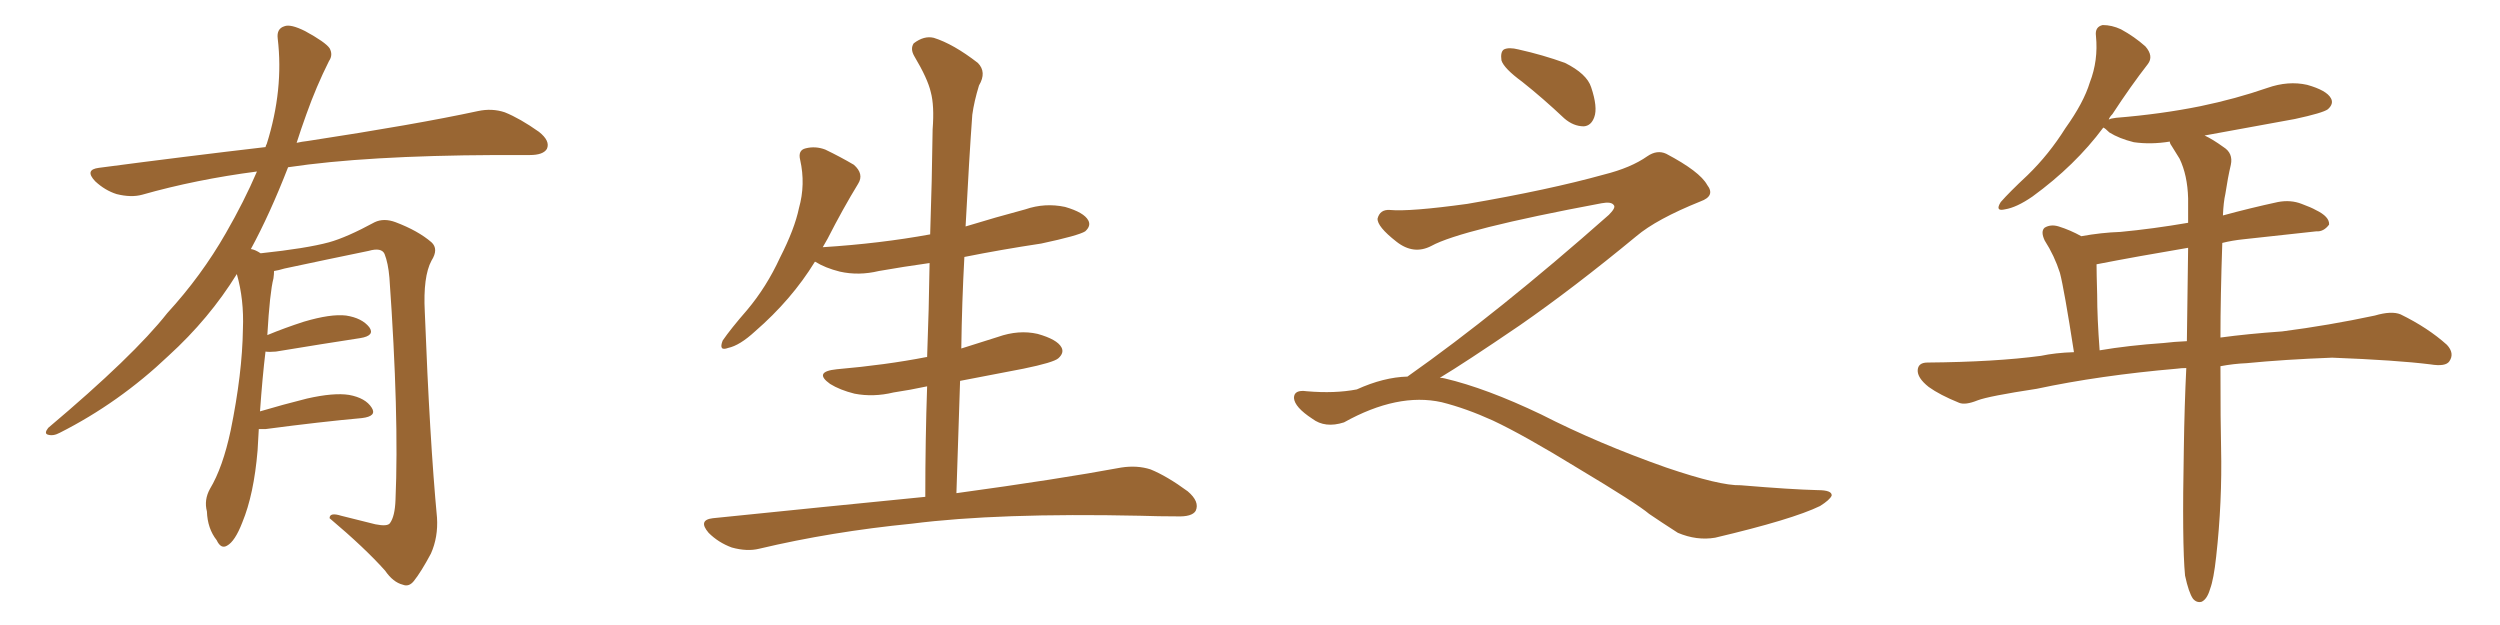 <svg xmlns="http://www.w3.org/2000/svg" xmlns:xlink="http://www.w3.org/1999/xlink" width="600" height="150"><path fill="#996633" padding="10" d="M62.11 102.98L62.11 102.98L62.11 102.98Q61.96 105.32 61.82 108.11L61.82 108.11Q60.94 118.65 58.15 125.39L58.15 125.39Q56.40 129.93 54.49 130.96L54.49 130.96Q53.03 131.84 52.00 129.64L52.00 129.64Q49.80 126.86 49.66 122.75L49.66 122.75Q48.93 119.97 50.39 117.33L50.39 117.33Q53.47 112.21 55.37 103.27L55.37 103.27Q58.15 89.65 58.30 78.96L58.30 78.96Q58.59 71.92 56.84 65.77L56.84 65.77Q50.24 76.46 40.43 85.40L40.43 85.40Q28.56 96.68 14.36 103.86L14.36 103.86Q12.74 104.74 11.43 104.30L11.43 104.30Q10.55 104.00 11.57 102.69L11.57 102.69Q32.08 85.40 40.14 75.15L40.14 75.15Q48.34 66.21 54.20 55.96L54.20 55.96Q58.59 48.34 61.67 41.16L61.67 41.16Q47.02 43.07 34.13 46.73L34.13 46.73Q31.49 47.46 27.98 46.58L27.98 46.58Q25.20 45.70 22.85 43.51L22.85 43.51Q20.21 40.72 23.73 40.28L23.73 40.28Q44.82 37.50 63.72 35.30L63.72 35.30Q63.87 34.72 64.01 34.57L64.01 34.57Q68.12 21.53 66.65 9.23L66.65 9.23Q66.36 6.88 68.26 6.30L68.26 6.30Q69.73 5.71 73.24 7.47L73.24 7.47Q78.08 10.11 79.10 11.57L79.10 11.57Q79.98 13.18 78.96 14.65L78.96 14.65Q75.88 20.80 73.54 27.39L73.54 27.39Q72.22 31.05 71.19 34.28L71.19 34.28Q72.51 33.98 73.83 33.84L73.83 33.84Q99.76 29.88 114.70 26.66L114.70 26.66Q118.07 25.93 121.14 26.95L121.14 26.95Q124.80 28.42 129.35 31.64L129.35 31.64Q132.13 33.84 131.25 35.74L131.25 35.74Q130.37 37.21 127.15 37.21L127.15 37.21Q123.34 37.21 118.95 37.21L118.95 37.21Q87.74 37.35 69.14 40.14L69.14 40.14Q64.75 51.42 60.21 59.77L60.21 59.77Q61.23 59.91 62.55 60.79L62.55 60.79Q73.54 59.62 78.96 58.15L78.96 58.15Q83.20 56.98 89.94 53.32L89.94 53.32Q92.14 52.29 94.92 53.32L94.92 53.32Q100.34 55.37 103.56 58.15L103.56 58.15Q105.32 59.77 103.56 62.55L103.56 62.55Q101.51 66.36 101.95 74.85L101.95 74.85Q103.13 105.62 104.88 124.22L104.88 124.22Q105.18 128.91 103.42 132.86L103.42 132.86Q101.07 137.26 99.32 139.45L99.32 139.45Q98.14 140.92 96.68 140.33L96.68 140.33Q94.34 139.75 92.43 136.96L92.43 136.96Q87.60 131.54 79.10 124.37L79.10 124.37Q79.10 122.90 81.88 123.78L81.88 123.78Q85.99 124.80 90.09 125.83L90.09 125.83Q93.02 126.42 93.60 125.54L93.60 125.54Q94.78 123.93 94.92 119.97L94.92 119.97Q95.80 99.76 93.46 66.65L93.46 66.65Q93.16 63.13 92.29 60.94L92.29 60.94Q91.55 59.33 88.48 60.21L88.48 60.21Q78.52 62.26 68.26 64.45L68.26 64.45Q66.80 64.89 65.77 65.04L65.77 65.04Q65.77 65.77 65.63 66.80L65.63 66.80Q64.75 70.17 64.16 80.42L64.16 80.42Q68.41 78.66 72.95 77.20L72.95 77.20Q79.39 75.29 83.06 75.73L83.06 75.73Q86.87 76.32 88.62 78.52L88.62 78.52Q90.09 80.57 86.43 81.15L86.43 81.15Q77.78 82.47 66.21 84.38L66.21 84.38Q64.60 84.52 63.72 84.38L63.72 84.38Q62.99 90.38 62.40 98.73L62.40 98.73Q67.82 97.12 73.68 95.65L73.68 95.65Q80.13 94.19 83.79 94.78L83.79 94.78Q87.74 95.51 89.21 97.85L89.21 97.85Q90.53 99.90 86.87 100.34L86.87 100.34Q77.05 101.22 63.72 102.98L63.72 102.98Q62.70 102.98 62.11 102.98ZM222.07 119.24L222.07 119.24L222.07 119.24Q222.07 105.62 222.51 92.72L222.51 92.72Q218.41 93.60 214.45 94.19L214.45 94.19Q209.62 95.36 205.08 94.48L205.08 94.48Q201.56 93.60 199.22 92.14L199.22 92.14Q195.12 89.21 200.83 88.62L200.83 88.62Q212.55 87.60 222.36 85.69L222.36 85.69Q222.36 85.69 222.51 85.69L222.51 85.69Q222.95 74.12 223.10 63.13L223.10 63.13Q216.80 64.01 210.94 65.04L210.94 65.04Q206.10 66.21 201.56 65.19L201.56 65.19Q198.05 64.31 195.70 62.84L195.70 62.84Q195.70 62.84 195.56 62.84L195.56 62.84Q189.99 71.92 181.20 79.54L181.20 79.54Q177.54 82.91 174.76 83.50L174.76 83.50Q172.41 84.38 173.44 81.74L173.44 81.74Q175.34 78.96 179.30 74.41L179.30 74.41Q183.98 68.85 187.21 61.82L187.21 61.82Q190.72 54.93 191.75 49.95L191.75 49.95Q193.36 44.24 192.04 38.38L192.04 38.38Q191.46 36.04 193.36 35.60L193.36 35.60Q195.70 35.01 198.05 35.89L198.05 35.89Q201.71 37.65 204.93 39.55L204.93 39.55Q207.42 41.75 205.96 44.09L205.96 44.09Q202.29 50.10 198.63 57.28L198.63 57.28Q198.05 58.30 197.46 59.33L197.46 59.33Q211.23 58.45 223.24 56.25L223.24 56.25Q223.68 43.36 223.83 31.05L223.83 31.05Q224.27 25.34 223.39 22.12L223.39 22.12Q222.66 18.90 219.43 13.48L219.43 13.48Q218.41 11.72 219.29 10.40L219.29 10.40Q221.78 8.50 224.12 9.08L224.12 9.08Q228.81 10.55 234.67 15.09L234.67 15.09Q236.87 17.29 234.96 20.51L234.96 20.51Q233.79 24.32 233.35 27.54L233.35 27.54Q232.62 37.50 231.74 54.35L231.74 54.35Q238.92 52.15 246.09 50.24L246.09 50.24Q250.78 48.63 255.62 49.66L255.62 49.66Q260.16 50.98 261.18 52.88L261.18 52.88Q261.91 54.20 260.45 55.52L260.45 55.52Q258.84 56.54 249.90 58.45L249.90 58.45Q240.23 59.91 231.45 61.67L231.45 61.67Q230.86 72.51 230.71 83.64L230.71 83.64Q234.96 82.32 239.50 80.86L239.50 80.86Q244.48 79.10 249.02 80.13L249.02 80.13Q253.71 81.45 254.74 83.35L254.74 83.35Q255.47 84.67 254.00 85.99L254.00 85.99Q252.83 87.01 245.65 88.48L245.65 88.48Q237.89 89.94 230.42 91.41L230.42 91.41Q229.98 104.59 229.54 118.36L229.54 118.36Q254.15 114.99 269.09 112.21L269.09 112.21Q272.90 111.62 276.12 112.65L276.12 112.65Q280.08 114.26 285.06 117.92L285.06 117.92Q287.99 120.41 286.96 122.61L286.96 122.61Q286.08 124.07 282.42 123.93L282.42 123.93Q278.17 123.93 273.63 123.78L273.63 123.78Q239.50 123.05 218.85 125.68L218.85 125.68Q199.51 127.59 182.23 131.69L182.23 131.69Q179.30 132.42 175.63 131.40L175.63 131.40Q172.41 130.22 170.07 127.88L170.07 127.88Q167.43 124.80 171.09 124.37L171.09 124.37Q198.34 121.58 222.07 119.24ZM365.33 19.63L365.33 19.63Q360.94 16.41 360.35 14.50L360.35 14.50Q360.06 12.45 360.94 11.87L360.94 11.87Q362.11 11.28 364.45 11.87L364.45 11.87Q370.31 13.18 375.59 15.09L375.59 15.09Q380.86 17.72 381.88 20.95L381.88 20.95Q383.50 25.78 382.62 28.13L382.62 28.13Q381.88 30.18 380.13 30.32L380.13 30.32Q377.64 30.32 375.44 28.42L375.44 28.42Q370.31 23.58 365.33 19.63ZM337.79 90.38L337.79 90.38L337.79 90.38Q359.62 75 386.13 51.56L386.13 51.56Q387.89 49.80 387.30 49.22L387.30 49.22Q386.72 48.34 384.38 48.78L384.38 48.78Q350.68 55.08 343.51 59.03L343.51 59.03Q339.26 61.23 335.16 58.01L335.16 58.01Q330.47 54.35 330.62 52.44L330.62 52.44Q331.20 50.24 333.54 50.39L333.54 50.39Q338.38 50.83 352.15 48.93L352.15 48.93Q371.78 45.56 384.96 41.89L384.96 41.89Q391.41 40.28 395.36 37.50L395.36 37.50Q397.71 35.89 399.90 36.91L399.90 36.91Q407.96 41.16 409.72 44.38L409.72 44.38Q411.77 47.02 408.11 48.34L408.11 48.34Q397.56 52.59 392.72 56.69L392.72 56.69Q377.64 69.14 364.75 78.08L364.75 78.08Q351.42 87.16 345.56 90.67L345.56 90.67Q346.14 90.67 346.73 90.82L346.73 90.82Q356.69 93.16 369.87 99.46L369.87 99.46Q383.64 106.49 399.90 112.21L399.90 112.21Q412.79 116.60 417.77 116.46L417.77 116.46Q429.93 117.48 436.23 117.63L436.23 117.63Q439.75 117.63 439.60 118.95L439.60 118.95Q439.16 119.97 436.82 121.44L436.82 121.44Q430.22 124.66 411.62 129.05L411.62 129.05Q407.23 129.79 402.69 127.88L402.69 127.88Q398.58 125.24 395.80 123.34L395.80 123.34Q392.87 120.85 378.66 112.35L378.66 112.35Q365.77 104.44 358.30 100.93L358.30 100.93Q351.86 98.00 346.00 96.53L346.00 96.53Q335.45 94.19 322.56 101.37L322.56 101.37Q318.02 102.83 314.94 100.49L314.94 100.49Q310.69 97.71 310.55 95.51L310.55 95.51Q310.55 93.46 313.62 93.90L313.62 93.90Q320.36 94.48 325.63 93.46L325.63 93.46Q332.08 90.53 337.79 90.38ZM524.41 138.13L524.41 138.13Q523.68 130.52 524.12 107.67L524.12 107.67Q524.27 97.27 524.71 88.33L524.71 88.33Q523.54 88.33 522.51 88.48L522.51 88.48Q503.91 90.09 488.82 93.31L488.82 93.31Q477.25 95.07 474.61 96.09L474.61 96.09Q471.68 97.27 470.21 96.68L470.21 96.68Q465.53 94.78 462.89 92.87L462.89 92.87Q460.11 90.67 460.25 88.77L460.25 88.77Q460.40 87.01 462.60 87.01L462.60 87.01Q478.86 86.87 489.84 85.40L489.84 85.40Q493.21 84.67 497.75 84.52L497.75 84.52Q495.41 69.43 494.38 65.48L494.38 65.48Q493.07 61.38 490.72 57.71L490.72 57.71Q489.70 55.52 490.72 54.64L490.72 54.64Q492.19 53.76 494.09 54.35L494.09 54.35Q496.88 55.22 499.51 56.69L499.51 56.69Q504.35 55.81 508.89 55.66L508.89 55.66Q516.65 54.93 525.15 53.47L525.15 53.47Q525.15 50.39 525.15 47.61L525.15 47.61Q525 42.04 523.10 38.09L523.10 38.09Q522.07 36.47 521.19 35.01L521.19 35.01Q520.75 34.42 520.75 33.98L520.75 33.98Q516.21 34.72 512.11 34.13L512.11 34.13Q508.59 33.25 506.25 31.79L506.25 31.79Q505.22 30.76 504.79 30.62L504.79 30.62Q498.05 39.70 487.79 47.17L487.79 47.17Q483.98 49.80 481.20 50.24L481.20 50.24Q478.71 50.83 480.18 48.49L480.18 48.49Q482.23 46.14 486.62 42.04L486.62 42.04Q491.75 37.06 495.70 30.76L495.70 30.76Q500.10 24.61 501.56 19.78L501.56 19.78Q503.61 14.50 503.03 8.64L503.03 8.64Q502.73 6.45 504.64 6.01L504.64 6.01Q506.84 6.01 509.03 7.03L509.03 7.03Q512.26 8.79 514.89 11.13L514.89 11.13Q516.94 13.48 515.48 15.38L515.48 15.38Q511.38 20.65 506.98 27.39L506.98 27.39Q506.25 28.13 506.10 28.71L506.10 28.71Q506.54 28.42 507.86 28.27L507.86 28.27Q518.70 27.39 528.08 25.49L528.08 25.49Q536.57 23.73 544.19 21.09L544.19 21.09Q549.17 19.34 553.71 20.36L553.71 20.36Q558.40 21.68 559.42 23.58L559.42 23.58Q560.16 24.90 558.69 26.22L558.69 26.22Q557.52 27.10 550.78 28.56L550.78 28.56Q539.65 30.62 529.10 32.52L529.10 32.52Q531.01 33.40 533.64 35.30L533.64 35.30Q535.99 36.77 535.40 39.55L535.40 39.55Q534.67 42.63 534.08 46.58L534.08 46.58Q533.64 48.49 533.50 51.71L533.50 51.71Q539.94 49.95 546.68 48.49L546.68 48.49Q549.76 47.90 552.39 48.93L552.39 48.93Q554.74 49.80 555.76 50.39L555.76 50.39Q559.13 52.00 558.98 53.91L558.98 53.91Q557.67 55.66 555.91 55.52L555.91 55.52Q548.14 56.40 538.48 57.42L538.48 57.42Q535.69 57.71 533.35 58.30L533.35 58.30Q532.91 71.19 532.91 81.01L532.91 81.01Q539.36 80.13 547.71 79.54L547.71 79.54Q558.98 78.08 569.97 75.73L569.97 75.73Q573.93 74.56 576.12 75.44L576.12 75.44Q582.71 78.66 587.26 82.76L587.26 82.76Q589.16 84.81 587.84 86.72L587.84 86.72Q586.96 88.04 583.30 87.45L583.30 87.45Q575.10 86.43 559.72 85.84L559.72 85.84Q548.14 86.28 539.21 87.16L539.21 87.16Q535.99 87.30 532.91 87.89L532.91 87.89Q532.91 101.81 533.06 107.52L533.06 107.52Q533.35 120.41 531.88 133.59L531.88 133.59Q531.30 139.01 530.42 141.36L530.42 141.36Q529.69 143.85 528.37 144.43L528.37 144.43Q527.20 144.73 526.32 143.70L526.32 143.70Q525.29 142.24 524.41 138.13ZM524.85 81.88L524.85 81.88L524.85 81.88Q525 69.58 525.15 59.47L525.15 59.47Q512.99 61.52 503.17 63.43L503.17 63.43Q503.17 65.33 503.32 70.75L503.32 70.75Q503.32 76.17 503.91 84.08L503.91 84.08Q510.79 82.91 519.29 82.32L519.29 82.32Q521.63 82.03 524.85 81.88Z"/></svg>
